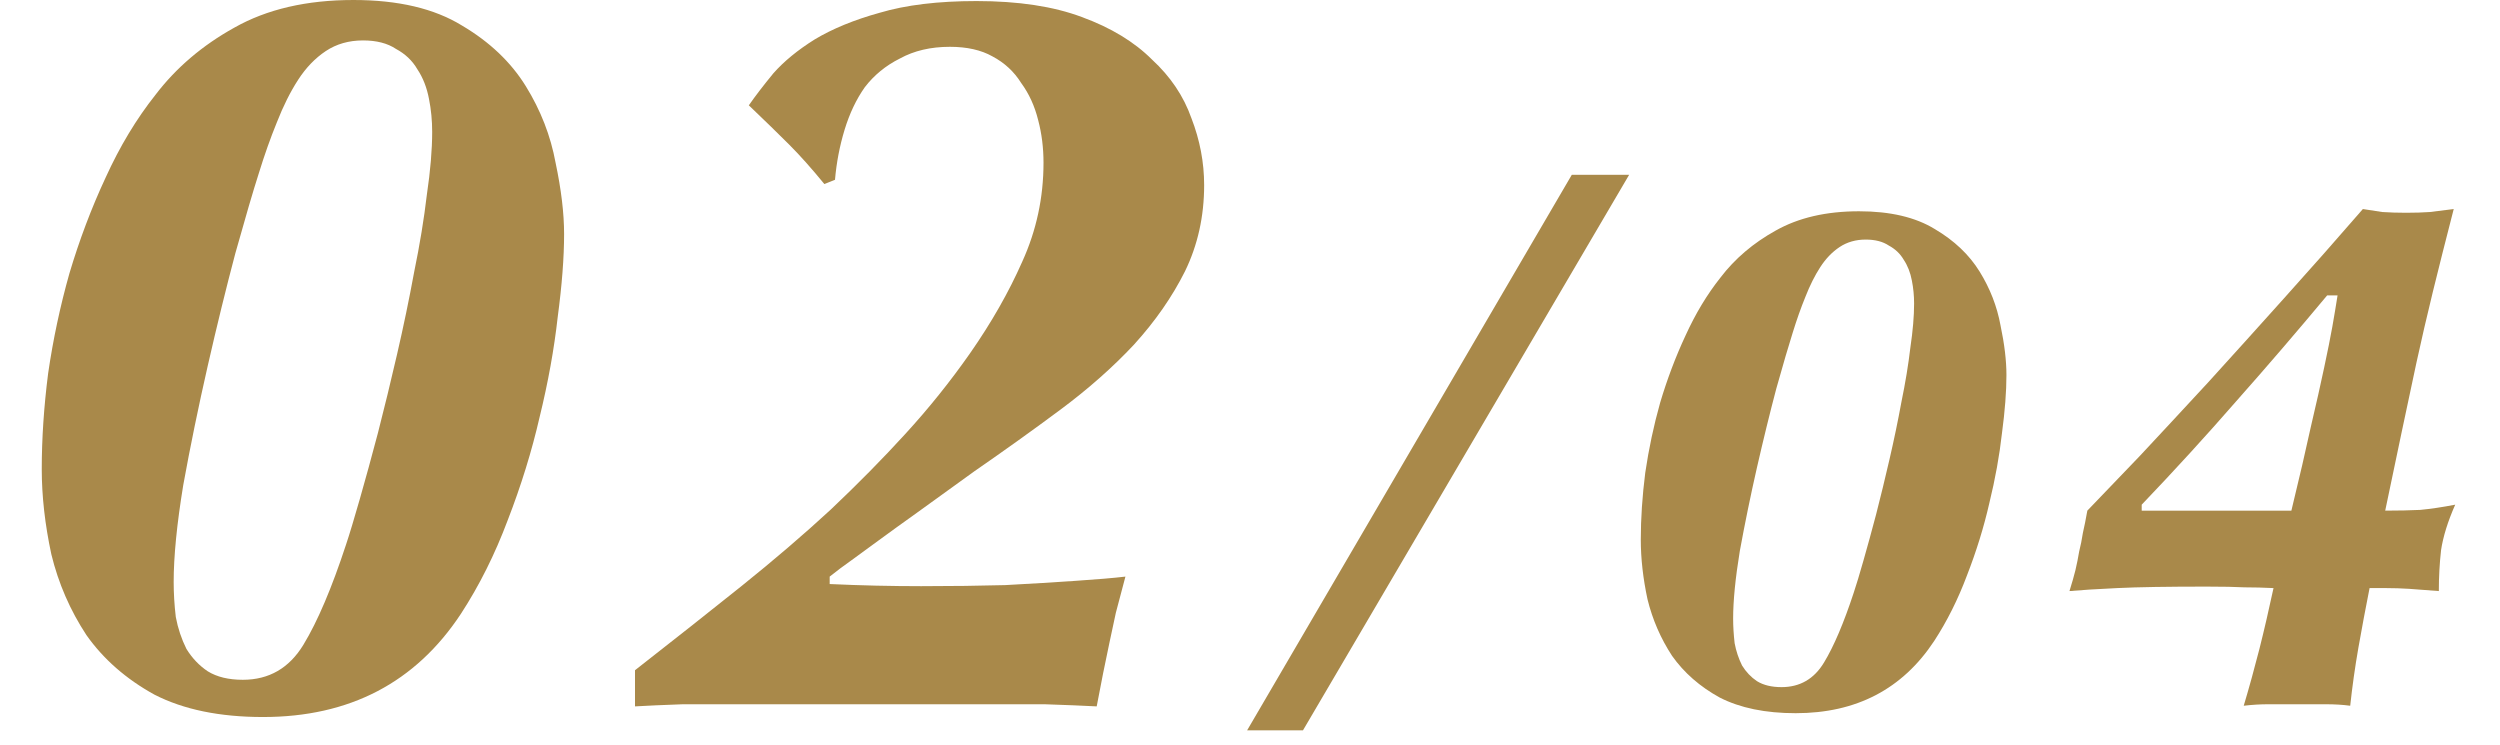 <svg width="47" height="14" viewBox="0 0 47 14" fill="none" xmlns="http://www.w3.org/2000/svg">
<path d="M8.125 2.48C8.125 2.267 8.105 2.06 8.065 1.86C8.025 1.647 7.952 1.46 7.845 1.3C7.752 1.14 7.618 1.013 7.445 0.92C7.285 0.813 7.078 0.76 6.825 0.76C6.558 0.76 6.325 0.827 6.125 0.96C5.925 1.093 5.752 1.273 5.605 1.5C5.458 1.727 5.325 1.993 5.205 2.3C5.085 2.593 4.972 2.913 4.865 3.26C4.758 3.593 4.612 4.093 4.425 4.76C4.252 5.413 4.078 6.12 3.905 6.88C3.732 7.64 3.578 8.387 3.445 9.12C3.325 9.853 3.265 10.46 3.265 10.94C3.265 11.153 3.278 11.373 3.305 11.6C3.345 11.813 3.412 12.013 3.505 12.2C3.612 12.373 3.745 12.513 3.905 12.62C4.078 12.727 4.298 12.78 4.565 12.78C5.058 12.78 5.438 12.56 5.705 12.12C5.972 11.68 6.238 11.053 6.505 10.24C6.572 10.04 6.658 9.753 6.765 9.38C6.872 9.007 6.985 8.593 7.105 8.14C7.225 7.673 7.345 7.18 7.465 6.66C7.585 6.14 7.692 5.627 7.785 5.12C7.892 4.6 7.972 4.113 8.025 3.66C8.092 3.207 8.125 2.813 8.125 2.48ZM0.785 8.82C0.785 8.247 0.825 7.647 0.905 7.02C0.998 6.38 1.132 5.753 1.305 5.14C1.492 4.513 1.718 3.913 1.985 3.34C2.252 2.753 2.565 2.233 2.925 1.78C3.312 1.273 3.805 0.853 4.405 0.52C5.018 0.173 5.765 0 6.645 0C7.485 0 8.165 0.16 8.685 0.48C9.205 0.787 9.605 1.167 9.885 1.62C10.165 2.073 10.352 2.553 10.445 3.06C10.552 3.567 10.605 4.013 10.605 4.4C10.605 4.84 10.565 5.36 10.485 5.96C10.418 6.56 10.305 7.187 10.145 7.84C9.998 8.48 9.798 9.127 9.545 9.78C9.305 10.42 9.012 11.007 8.665 11.54C7.812 12.833 6.572 13.48 4.945 13.48C4.132 13.48 3.452 13.34 2.905 13.06C2.372 12.767 1.945 12.393 1.625 11.94C1.318 11.473 1.098 10.967 0.965 10.42C0.845 9.86 0.785 9.327 0.785 8.82Z" fill="#A9894A"/>
<path d="M11.938 12.6C12.672 12.027 13.338 11.5 13.938 11.02C14.552 10.527 15.112 10.047 15.618 9.58C16.125 9.1 16.592 8.627 17.018 8.16C17.458 7.68 17.865 7.173 18.238 6.64C18.638 6.067 18.965 5.493 19.218 4.92C19.485 4.333 19.618 3.713 19.618 3.06C19.618 2.78 19.585 2.513 19.518 2.26C19.452 1.993 19.345 1.76 19.198 1.56C19.065 1.347 18.885 1.18 18.658 1.06C18.445 0.94 18.178 0.88 17.858 0.88C17.498 0.88 17.185 0.953 16.918 1.1C16.652 1.233 16.432 1.413 16.258 1.64C16.098 1.867 15.972 2.133 15.878 2.44C15.785 2.747 15.725 3.06 15.698 3.38L15.498 3.46C15.258 3.167 15.038 2.92 14.838 2.72C14.638 2.52 14.385 2.273 14.078 1.98C14.198 1.807 14.352 1.607 14.538 1.38C14.738 1.153 14.998 0.94 15.318 0.74C15.652 0.54 16.058 0.373 16.538 0.24C17.032 0.093 17.638 0.02 18.358 0.02C19.145 0.02 19.805 0.12 20.338 0.32C20.885 0.52 21.325 0.787 21.658 1.12C22.005 1.44 22.252 1.807 22.398 2.22C22.558 2.633 22.638 3.053 22.638 3.48C22.638 4.067 22.518 4.607 22.278 5.1C22.038 5.58 21.718 6.04 21.318 6.48C20.918 6.907 20.458 7.313 19.938 7.7C19.418 8.087 18.878 8.473 18.318 8.86C17.892 9.167 17.532 9.427 17.238 9.64C16.958 9.84 16.718 10.013 16.518 10.16C16.318 10.307 16.145 10.433 15.998 10.54C15.865 10.633 15.732 10.733 15.598 10.84V10.98C16.185 11.007 16.758 11.02 17.318 11.02C17.892 11.02 18.418 11.013 18.898 11C19.392 10.973 19.832 10.947 20.218 10.92C20.618 10.893 20.932 10.867 21.158 10.84C21.092 11.093 21.032 11.32 20.978 11.52C20.938 11.707 20.898 11.893 20.858 12.08C20.818 12.267 20.778 12.46 20.738 12.66C20.698 12.86 20.658 13.067 20.618 13.28C20.365 13.267 20.038 13.253 19.638 13.24C19.238 13.24 18.818 13.24 18.378 13.24C17.938 13.24 17.512 13.24 17.098 13.24C16.698 13.24 16.358 13.24 16.078 13.24C15.865 13.24 15.565 13.24 15.178 13.24C14.805 13.24 14.412 13.24 13.998 13.24C13.598 13.24 13.212 13.24 12.838 13.24C12.465 13.253 12.165 13.267 11.938 13.28V12.6Z" fill="#A9894A"/>
<path d="M24.496 13.73H23.446L29.55 3.286H30.628L24.496 13.73Z" fill="#A9894A"/>
<path d="M35.985 5.708C35.985 5.559 35.971 5.414 35.943 5.274C35.915 5.125 35.864 4.994 35.789 4.882C35.724 4.77 35.63 4.681 35.509 4.616C35.397 4.541 35.252 4.504 35.075 4.504C34.889 4.504 34.725 4.551 34.585 4.644C34.445 4.737 34.324 4.863 34.221 5.022C34.118 5.181 34.025 5.367 33.941 5.582C33.857 5.787 33.778 6.011 33.703 6.254C33.629 6.487 33.526 6.837 33.395 7.304C33.274 7.761 33.153 8.256 33.031 8.788C32.91 9.32 32.803 9.843 32.709 10.356C32.625 10.869 32.583 11.294 32.583 11.63C32.583 11.779 32.593 11.933 32.611 12.092C32.639 12.241 32.686 12.381 32.751 12.512C32.826 12.633 32.919 12.731 33.031 12.806C33.153 12.881 33.306 12.918 33.493 12.918C33.839 12.918 34.105 12.764 34.291 12.456C34.478 12.148 34.664 11.709 34.851 11.14C34.898 11 34.959 10.799 35.033 10.538C35.108 10.277 35.187 9.987 35.271 9.67C35.355 9.343 35.439 8.998 35.523 8.634C35.607 8.27 35.682 7.911 35.747 7.556C35.822 7.192 35.878 6.851 35.915 6.534C35.962 6.217 35.985 5.941 35.985 5.708ZM30.847 10.146C30.847 9.745 30.875 9.325 30.931 8.886C30.997 8.438 31.09 7.999 31.211 7.57C31.342 7.131 31.5 6.711 31.687 6.31C31.874 5.899 32.093 5.535 32.345 5.218C32.616 4.863 32.961 4.569 33.381 4.336C33.81 4.093 34.333 3.972 34.949 3.972C35.537 3.972 36.013 4.084 36.377 4.308C36.741 4.523 37.021 4.789 37.217 5.106C37.413 5.423 37.544 5.759 37.609 6.114C37.684 6.469 37.721 6.781 37.721 7.052C37.721 7.36 37.693 7.724 37.637 8.144C37.59 8.564 37.511 9.003 37.399 9.46C37.297 9.908 37.157 10.361 36.979 10.818C36.811 11.266 36.606 11.677 36.363 12.05C35.766 12.955 34.898 13.408 33.759 13.408C33.19 13.408 32.714 13.31 32.331 13.114C31.958 12.909 31.659 12.647 31.435 12.33C31.221 12.003 31.067 11.649 30.973 11.266C30.889 10.874 30.847 10.501 30.847 10.146Z" fill="#A9894A"/>
<path d="M43.078 9.6C43.228 8.984 43.349 8.461 43.442 8.032C43.545 7.593 43.629 7.22 43.694 6.912C43.76 6.604 43.811 6.347 43.848 6.142C43.886 5.927 43.918 5.731 43.946 5.554H43.75C43.19 6.226 42.621 6.889 42.042 7.542C41.473 8.195 40.88 8.844 40.264 9.488V9.6H43.078ZM46.13 3.93C45.981 4.509 45.85 5.027 45.738 5.484C45.626 5.941 45.524 6.385 45.43 6.814C45.337 7.243 45.244 7.682 45.15 8.13C45.057 8.569 44.954 9.059 44.842 9.6C45.094 9.6 45.314 9.595 45.5 9.586C45.696 9.567 45.916 9.535 46.158 9.488C46.018 9.805 45.93 10.09 45.892 10.342C45.864 10.594 45.85 10.851 45.85 11.112C45.617 11.093 45.43 11.079 45.29 11.07C45.15 11.061 45.006 11.056 44.856 11.056H44.548C44.474 11.429 44.404 11.803 44.338 12.176C44.273 12.549 44.222 12.913 44.184 13.268C44.044 13.249 43.89 13.24 43.722 13.24C43.554 13.24 43.363 13.24 43.148 13.24C42.971 13.24 42.803 13.24 42.644 13.24C42.495 13.24 42.341 13.249 42.182 13.268C42.285 12.923 42.383 12.568 42.476 12.204C42.57 11.831 42.658 11.448 42.742 11.056C42.556 11.047 42.374 11.042 42.196 11.042C42.028 11.033 41.79 11.028 41.482 11.028C40.754 11.028 40.194 11.037 39.802 11.056C39.41 11.075 39.112 11.093 38.906 11.112C38.953 10.963 38.99 10.832 39.018 10.72C39.046 10.599 39.07 10.482 39.088 10.37C39.116 10.258 39.14 10.141 39.158 10.02C39.186 9.899 39.214 9.759 39.242 9.6C39.513 9.32 39.844 8.975 40.236 8.564C40.628 8.144 41.053 7.687 41.51 7.192C41.968 6.688 42.444 6.161 42.938 5.61C43.442 5.05 43.937 4.49 44.422 3.93C44.534 3.949 44.656 3.967 44.786 3.986C44.926 3.995 45.076 4 45.234 4C45.402 4 45.552 3.995 45.682 3.986C45.822 3.967 45.972 3.949 46.13 3.93Z" fill="#A9894A"/>
</svg>
